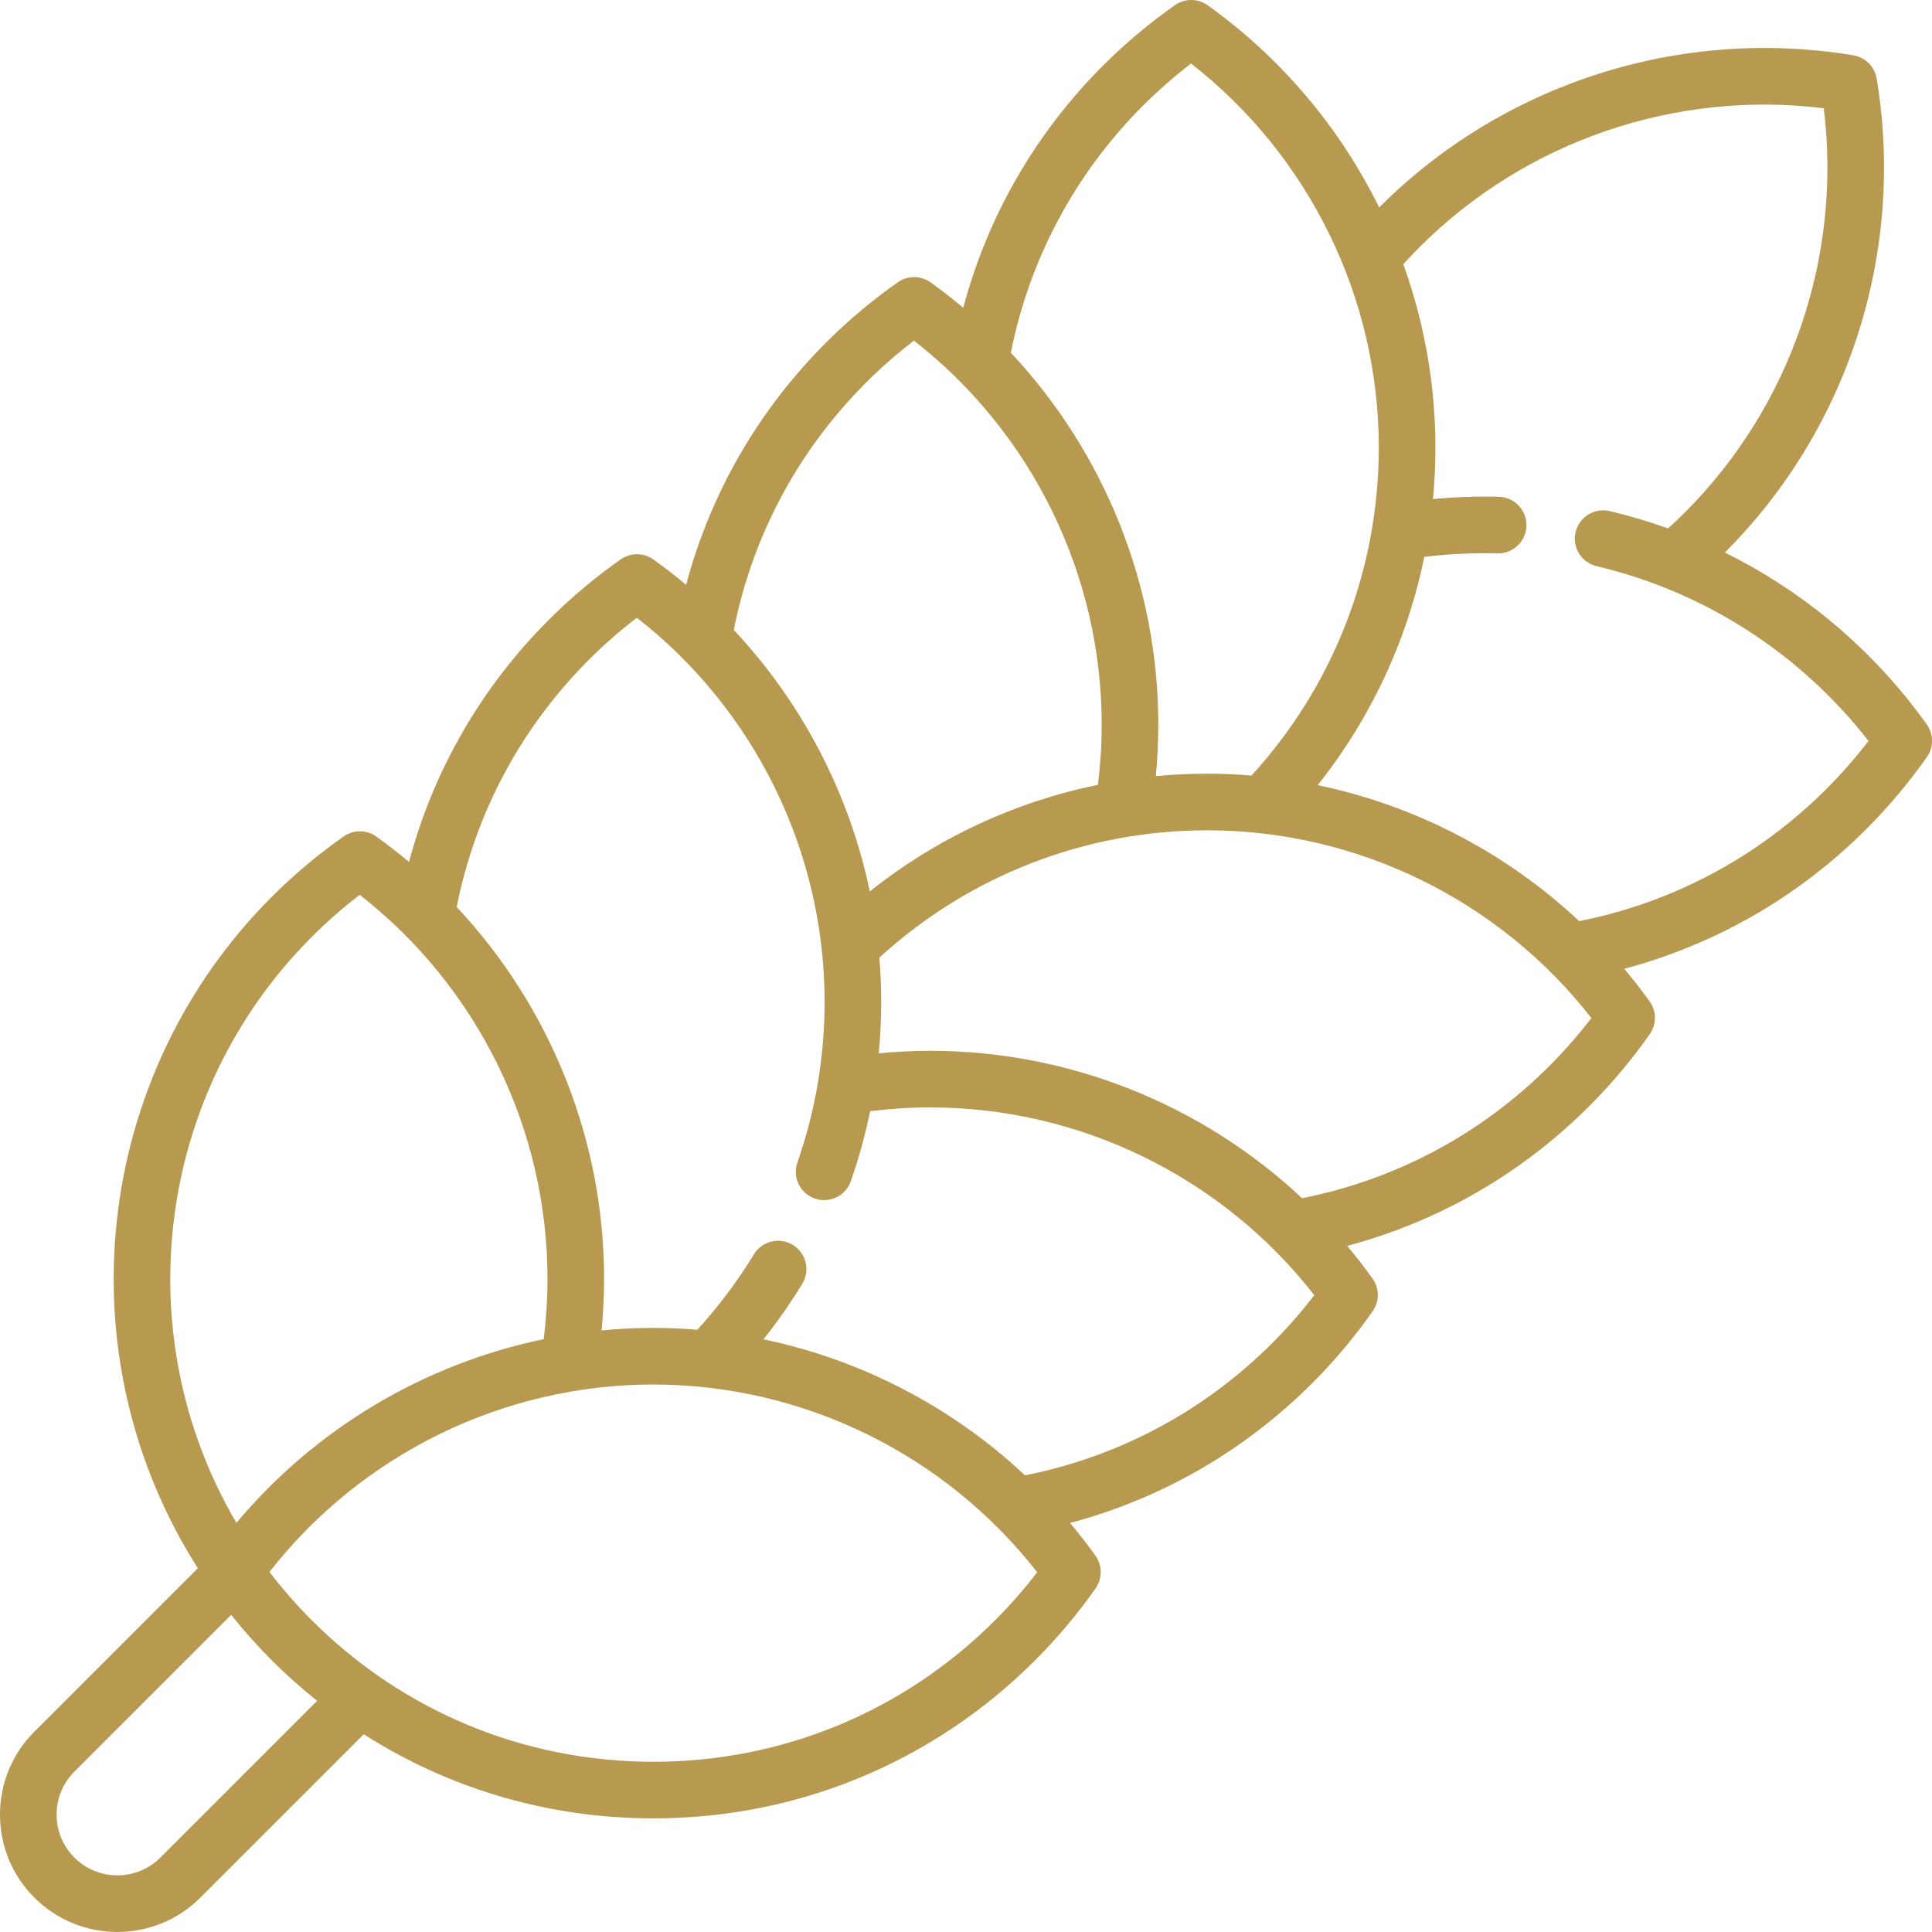 <?xml version="1.0" encoding="UTF-8"?> <svg xmlns="http://www.w3.org/2000/svg" width="200" height="200" viewBox="0 0 200 200" fill="none"> <path d="M199.454 74.984C194.003 67.358 186.805 61.274 178.553 57.199C178.559 57.192 178.566 57.186 178.572 57.18C191.381 44.371 197.25 26.038 194.272 8.138C194.066 6.903 193.098 5.934 191.863 5.729C173.963 2.75 155.63 8.62 142.821 21.428C142.806 21.443 142.791 21.46 142.775 21.476C138.719 13.253 132.67 6.016 125.016 0.547C124.004 -0.178 122.646 -0.182 121.629 0.532C118.984 2.391 116.48 4.495 114.187 6.788C107.188 13.787 102.235 22.393 99.714 31.859C98.623 30.945 97.497 30.066 96.331 29.232C95.319 28.509 93.961 28.504 92.943 29.218C90.3 31.075 87.796 33.179 85.501 35.474C78.495 42.48 73.546 51.077 71.027 60.543C69.936 59.63 68.811 58.751 67.645 57.918C66.633 57.195 65.275 57.189 64.258 57.904C61.614 59.76 59.111 61.865 56.816 64.159C49.81 71.165 44.86 79.763 42.341 89.228C41.25 88.315 40.126 87.436 38.96 86.603C37.948 85.88 36.59 85.875 35.573 86.589C32.928 88.447 30.425 90.551 28.131 92.845C9.588 111.389 6.48 140.372 20.478 162.339L3.56 179.258C1.264 181.552 0 184.604 0 187.849C0 191.095 1.264 194.146 3.559 196.441C5.928 198.81 9.039 199.995 12.151 199.995C15.263 199.995 18.375 198.81 20.743 196.441L37.655 179.53C46.534 185.199 56.854 188.237 67.643 188.237C82.569 188.237 96.602 182.424 107.156 171.87C109.45 169.577 111.554 167.073 113.412 164.428C114.127 163.41 114.121 162.052 113.398 161.04C112.564 159.874 111.684 158.749 110.771 157.658C120.237 155.139 128.833 150.193 135.841 143.185C138.135 140.891 140.239 138.388 142.097 135.742C142.812 134.725 142.806 133.366 142.083 132.355C141.25 131.188 140.37 130.064 139.458 128.973C148.923 126.454 157.52 121.506 164.527 114.499C166.821 112.206 168.925 109.702 170.783 107.057C171.498 106.039 171.492 104.681 170.769 103.669C169.936 102.503 169.057 101.379 168.145 100.289C177.61 97.768 186.212 92.814 193.213 85.814C195.506 83.52 197.611 81.016 199.469 78.371C200.182 77.354 200.177 75.996 199.454 74.984ZM118.329 10.931C119.886 9.375 121.552 7.915 123.298 6.575C135.505 16.098 142.733 30.802 142.733 46.325C142.733 58.934 138.054 70.986 129.555 80.286C128.043 80.162 126.52 80.094 124.99 80.094C123.198 80.094 121.416 80.179 119.65 80.346C119.816 78.576 119.907 76.79 119.907 75.011C119.907 60.617 114.336 46.858 104.643 36.518C106.57 26.808 111.296 17.965 118.329 10.931ZM89.644 39.617C91.202 38.059 92.866 36.6 94.612 35.261C106.82 44.783 114.047 59.488 114.047 75.011C114.047 77.095 113.912 79.186 113.658 81.243C105.055 83.005 96.977 86.764 90.04 92.28C87.928 82.153 83.047 72.768 75.962 65.208C77.887 55.495 82.602 46.658 89.644 39.617ZM32.273 96.988C33.831 95.43 35.496 93.97 37.241 92.631C49.449 102.154 56.677 116.858 56.677 132.382C56.677 134.471 56.54 136.566 56.285 138.631C43.927 141.189 32.664 147.869 24.474 157.65C13.043 138.191 16.104 113.157 32.273 96.988ZM16.6 192.298C14.147 194.751 10.155 194.75 7.702 192.299C6.514 191.11 5.859 189.53 5.859 187.849C5.859 186.168 6.514 184.588 7.702 183.4L23.932 167.17C25.242 168.812 26.646 170.386 28.131 171.87C29.628 173.368 31.198 174.766 32.828 176.07L16.6 192.298ZM103.013 167.727C93.565 177.175 81.004 182.378 67.643 182.378C54.282 182.378 41.721 177.175 32.273 167.727C30.707 166.161 29.239 164.486 27.893 162.729C37.416 150.539 52.111 143.324 67.619 143.324C83.143 143.324 97.847 150.552 107.37 162.759C106.03 164.505 104.57 166.17 103.013 167.727ZM131.698 139.041C124.654 146.085 115.82 150.798 106.107 152.724C98.548 145.638 89.163 140.758 79.036 138.647C80.493 136.813 81.836 134.891 83.05 132.899C83.891 131.517 83.454 129.715 82.072 128.873C80.689 128.031 78.888 128.469 78.045 129.851C76.355 132.626 74.383 135.251 72.185 137.657C70.672 137.533 69.15 137.465 67.619 137.465C67.62 137.465 67.618 137.465 67.619 137.465C65.826 137.465 64.043 137.554 62.275 137.724C62.442 135.951 62.536 134.165 62.536 132.381C62.536 117.989 56.967 104.232 47.276 93.893C49.202 84.18 53.918 75.342 60.958 68.302C62.516 66.745 64.181 65.285 65.927 63.946C78.134 73.468 85.362 88.173 85.362 103.696C85.362 109.404 84.415 115.003 82.547 120.338C82.013 121.865 82.817 123.536 84.344 124.072C84.665 124.184 84.991 124.237 85.312 124.237C86.523 124.237 87.655 123.481 88.078 122.275C88.908 119.902 89.573 117.482 90.076 115.028C92.133 114.774 94.221 114.639 96.304 114.639C111.828 114.639 126.532 121.867 136.055 134.074C134.715 135.82 133.255 137.485 131.698 139.041ZM160.384 110.356C153.341 117.399 144.505 122.113 134.793 124.038C124.453 114.347 110.696 108.779 96.305 108.779C94.523 108.779 92.739 108.873 90.968 109.04C91.135 107.27 91.222 105.488 91.222 103.696C91.222 102.166 91.153 100.644 91.029 99.132C100.331 90.631 112.371 85.953 124.99 85.953C140.513 85.953 155.218 93.18 164.74 105.388C163.4 107.134 161.941 108.799 160.384 110.356ZM189.069 81.671C182.033 88.707 173.192 93.429 163.48 95.356C155.921 88.269 146.535 83.388 136.407 81.276C141.922 74.338 145.681 66.254 147.443 57.652C149.943 57.344 152.495 57.22 155.011 57.285C156.614 57.331 157.973 56.05 158.016 54.432C158.058 52.815 156.78 51.47 155.163 51.428C152.898 51.368 150.607 51.45 148.34 51.663C148.507 49.897 148.593 48.116 148.593 46.325C148.593 39.782 147.437 33.373 145.273 27.354C145.824 26.747 146.388 26.147 146.964 25.571C157.937 14.598 173.438 9.311 188.796 11.204C190.689 26.564 185.402 42.064 174.429 53.036C173.86 53.605 173.27 54.159 172.675 54.701C170.703 53.993 168.684 53.393 166.628 52.908C165.054 52.537 163.475 53.512 163.104 55.087C162.732 56.662 163.708 58.239 165.283 58.611C176.443 61.244 186.361 67.635 193.426 76.702C192.086 78.448 190.626 80.114 189.069 81.671Z" fill="#B79950"></path> </svg> 
